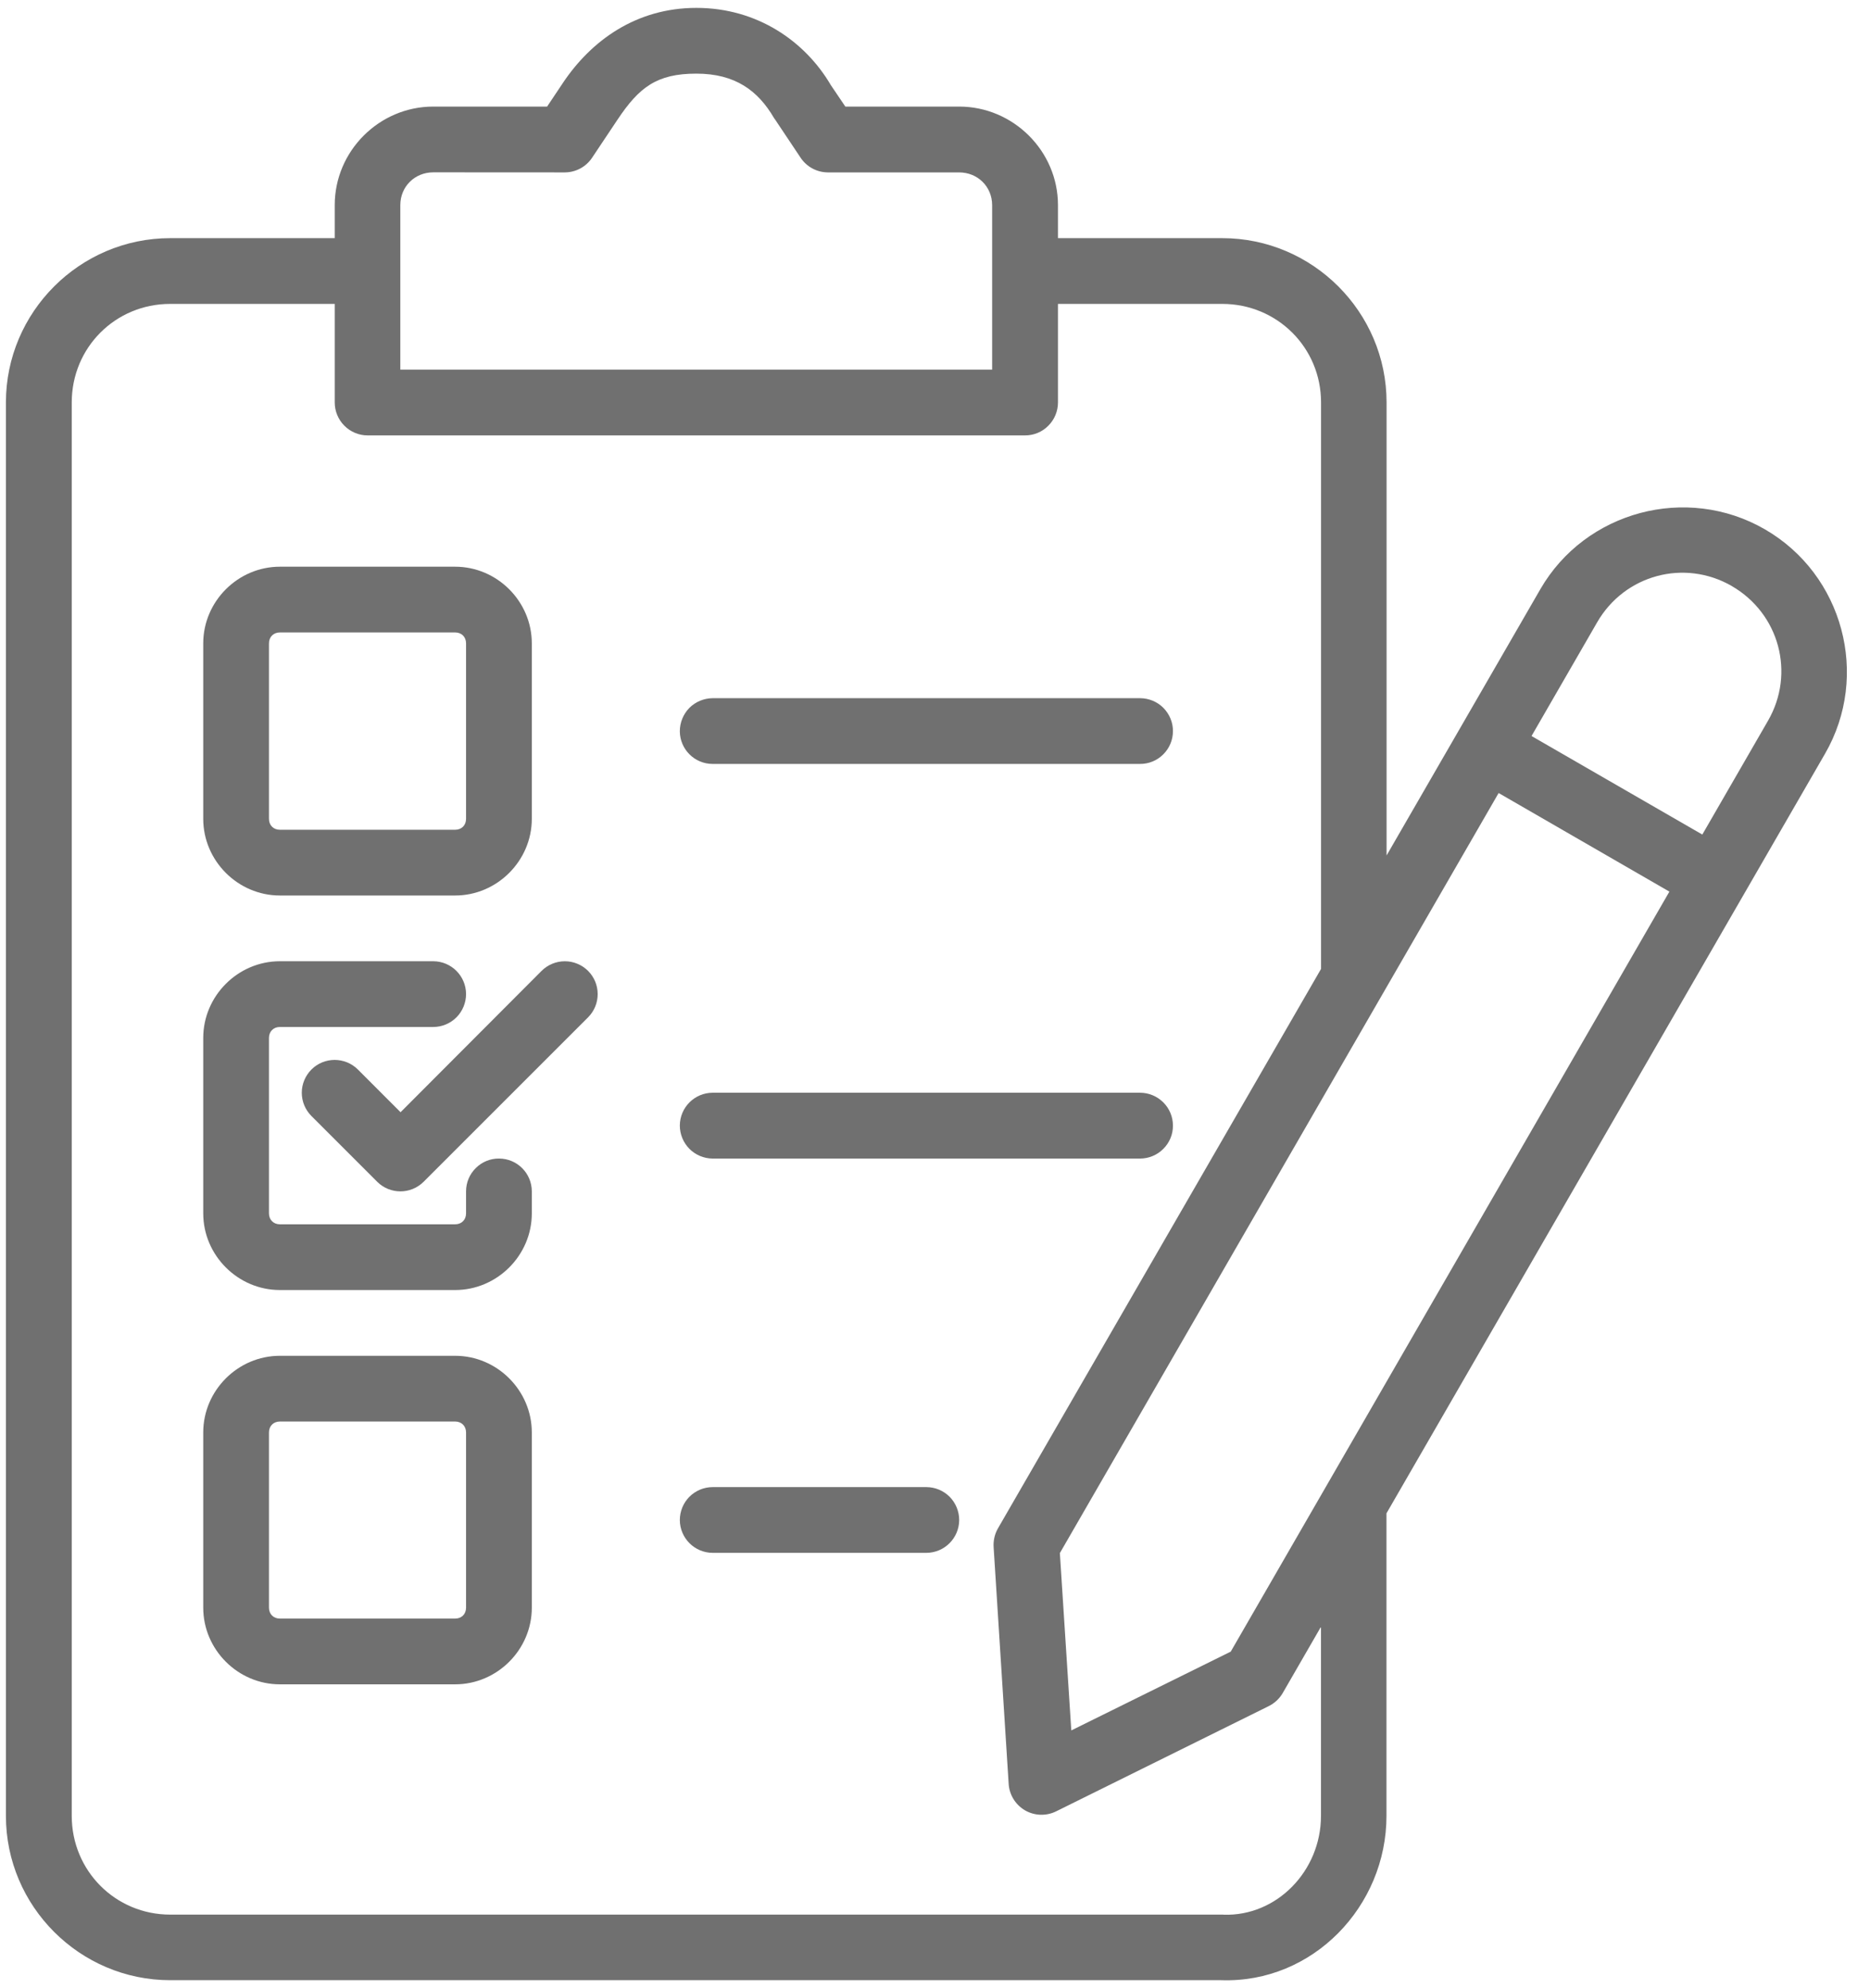 <svg width="79" height="84" viewBox="0 0 79 84" fill="none" xmlns="http://www.w3.org/2000/svg">
<path fill-rule="evenodd" clip-rule="evenodd" d="M8.586 27.183C8.586 25.408 10.051 23.943 11.825 23.943H19.227C21.002 23.943 22.467 25.408 22.467 27.183V34.595C22.467 36.366 21.002 37.835 19.227 37.835H11.825C10.051 37.835 8.586 36.369 8.586 34.595V27.183ZM19.227 26.721H11.825C11.551 26.721 11.363 26.912 11.363 27.183V34.595C11.363 34.87 11.554 35.057 11.825 35.057H19.227C19.502 35.057 19.689 34.866 19.689 34.595V27.183C19.689 26.908 19.498 26.721 19.227 26.721Z" fill="#707070"/>
<path d="M30.106 29.498C29.738 29.502 29.384 29.648 29.123 29.908C28.866 30.172 28.72 30.526 28.72 30.894C28.724 31.658 29.342 32.276 30.106 32.276H48.16C48.528 32.279 48.882 32.134 49.142 31.873C49.403 31.616 49.552 31.262 49.552 30.894C49.556 30.523 49.407 30.169 49.146 29.905C48.886 29.644 48.528 29.498 48.16 29.498H30.106Z" fill="#707070"/>
<path d="M8.586 43.852C8.586 42.078 10.051 40.612 11.825 40.612H18.304C19.068 40.616 19.686 41.234 19.689 41.998C19.689 42.366 19.543 42.72 19.286 42.98C19.026 43.241 18.672 43.39 18.304 43.39H11.825C11.551 43.39 11.363 43.581 11.363 43.852V51.265C11.363 51.535 11.554 51.727 11.825 51.727H19.227C19.502 51.727 19.689 51.535 19.689 51.265V50.331C19.689 49.963 19.838 49.608 20.099 49.352C20.359 49.091 20.713 48.945 21.081 48.949C21.845 48.949 22.463 49.567 22.467 50.331V51.265C22.467 53.039 21.002 54.504 19.227 54.504H11.825C10.051 54.504 8.586 53.039 8.586 51.265V43.852Z" fill="#707070"/>
<path d="M30.106 46.168C29.342 46.171 28.724 46.789 28.72 47.553C28.72 47.921 28.866 48.275 29.123 48.536C29.384 48.8 29.738 48.946 30.106 48.949H48.16C48.528 48.949 48.886 48.803 49.146 48.539C49.407 48.279 49.556 47.925 49.552 47.553C49.552 47.185 49.403 46.831 49.143 46.574C48.882 46.314 48.528 46.168 48.16 46.168H30.106Z" fill="#707070"/>
<path d="M16.922 46.991L22.877 41.022C23.137 40.762 23.491 40.613 23.863 40.613C24.231 40.613 24.585 40.762 24.846 41.022C25.384 41.564 25.384 42.439 24.846 42.98L17.895 49.931C17.353 50.47 16.478 50.47 15.936 49.931L13.159 47.154C12.898 46.894 12.749 46.539 12.749 46.168C12.749 45.8 12.898 45.446 13.159 45.185C13.7 44.647 14.575 44.647 15.117 45.185L16.922 46.991Z" fill="#707070"/>
<path d="M30.106 62.83C29.738 62.83 29.384 62.979 29.123 63.24C28.866 63.5 28.72 63.854 28.72 64.222C28.724 64.986 29.342 65.604 30.106 65.608H39.136C39.9 65.604 40.518 64.986 40.522 64.222C40.522 63.854 40.376 63.5 40.119 63.24C39.859 62.979 39.505 62.83 39.136 62.83H30.106Z" fill="#707070"/>
<path fill-rule="evenodd" clip-rule="evenodd" d="M8.586 60.521C8.586 58.747 10.051 57.282 11.825 57.282H19.227C21.002 57.282 22.467 58.747 22.467 60.521V67.924C22.467 69.698 21.002 71.163 19.227 71.163H11.825C10.051 71.163 8.586 69.698 8.586 67.924V60.521ZM19.227 60.059H11.825C11.551 60.059 11.363 60.25 11.363 60.521V67.924C11.363 68.195 11.554 68.385 11.825 68.385H19.227C19.502 68.385 19.689 68.195 19.689 67.924V60.521C19.689 60.25 19.498 60.059 19.227 60.059Z" fill="#707070"/>
<path fill-rule="evenodd" clip-rule="evenodd" d="M29.418 0.333C26.897 0.333 24.988 1.691 23.769 3.521L23.113 4.503H18.304C16.019 4.503 14.141 6.382 14.141 8.666V10.062H7.191C3.371 10.062 0.25 13.184 0.25 17.003V76.722C0.25 80.541 3.371 83.663 7.191 83.663H51.591C55.462 83.795 58.573 80.541 58.573 76.722V63.938L77.1 31.845C79.009 28.54 77.864 24.273 74.558 22.363C72.906 21.408 71.006 21.217 69.288 21.676C67.569 22.138 66.027 23.242 65.073 24.894L58.577 36.144V17.003C58.577 13.184 55.455 10.062 51.636 10.062H44.695V8.666C44.695 6.382 42.806 4.503 40.521 4.503H35.712L35.098 3.594C34.015 1.747 31.994 0.333 29.418 0.333ZM54.188 71.534L55.806 68.731V76.722C55.806 79.038 53.945 80.972 51.685 80.896V80.892H7.19C4.875 80.892 3.031 79.038 3.031 76.722V17.003C3.031 14.683 4.875 12.84 7.19 12.84H14.141V17.003C14.141 17.371 14.287 17.725 14.547 17.985C14.804 18.246 15.158 18.395 15.526 18.395H43.299C43.67 18.398 44.025 18.253 44.285 17.989C44.549 17.728 44.695 17.371 44.695 17.003V12.84H51.636C53.952 12.84 55.809 14.683 55.809 17.003V40.936L42.15 64.59C42.018 64.829 41.959 65.1 41.977 65.371L42.612 75.367C42.64 75.832 42.9 76.252 43.306 76.489C43.709 76.721 44.206 76.735 44.622 76.527L53.594 72.086C53.841 71.964 54.049 71.773 54.188 71.534ZM29.418 3.111C31.064 3.111 32.025 3.833 32.699 4.986C32.716 5.01 32.73 5.035 32.751 5.059L33.817 6.656C34.074 7.048 34.508 7.281 34.973 7.284H40.518C41.303 7.284 41.914 7.885 41.914 8.67V15.617H16.912V8.666C16.912 7.882 17.523 7.281 18.307 7.281L23.863 7.284C24.328 7.281 24.762 7.048 25.019 6.656L26.085 5.059C27.001 3.684 27.748 3.111 29.418 3.111ZM73.162 24.762C75.169 25.922 75.85 28.446 74.69 30.453L71.916 35.26L64.701 31.097L67.475 26.29C68.635 24.283 71.159 23.603 73.166 24.762L73.162 24.762ZM63.311 33.505L44.775 65.618L45.258 73.11L51.994 69.781L70.525 37.671L63.311 33.505Z" fill="#707070"/>
</svg>
